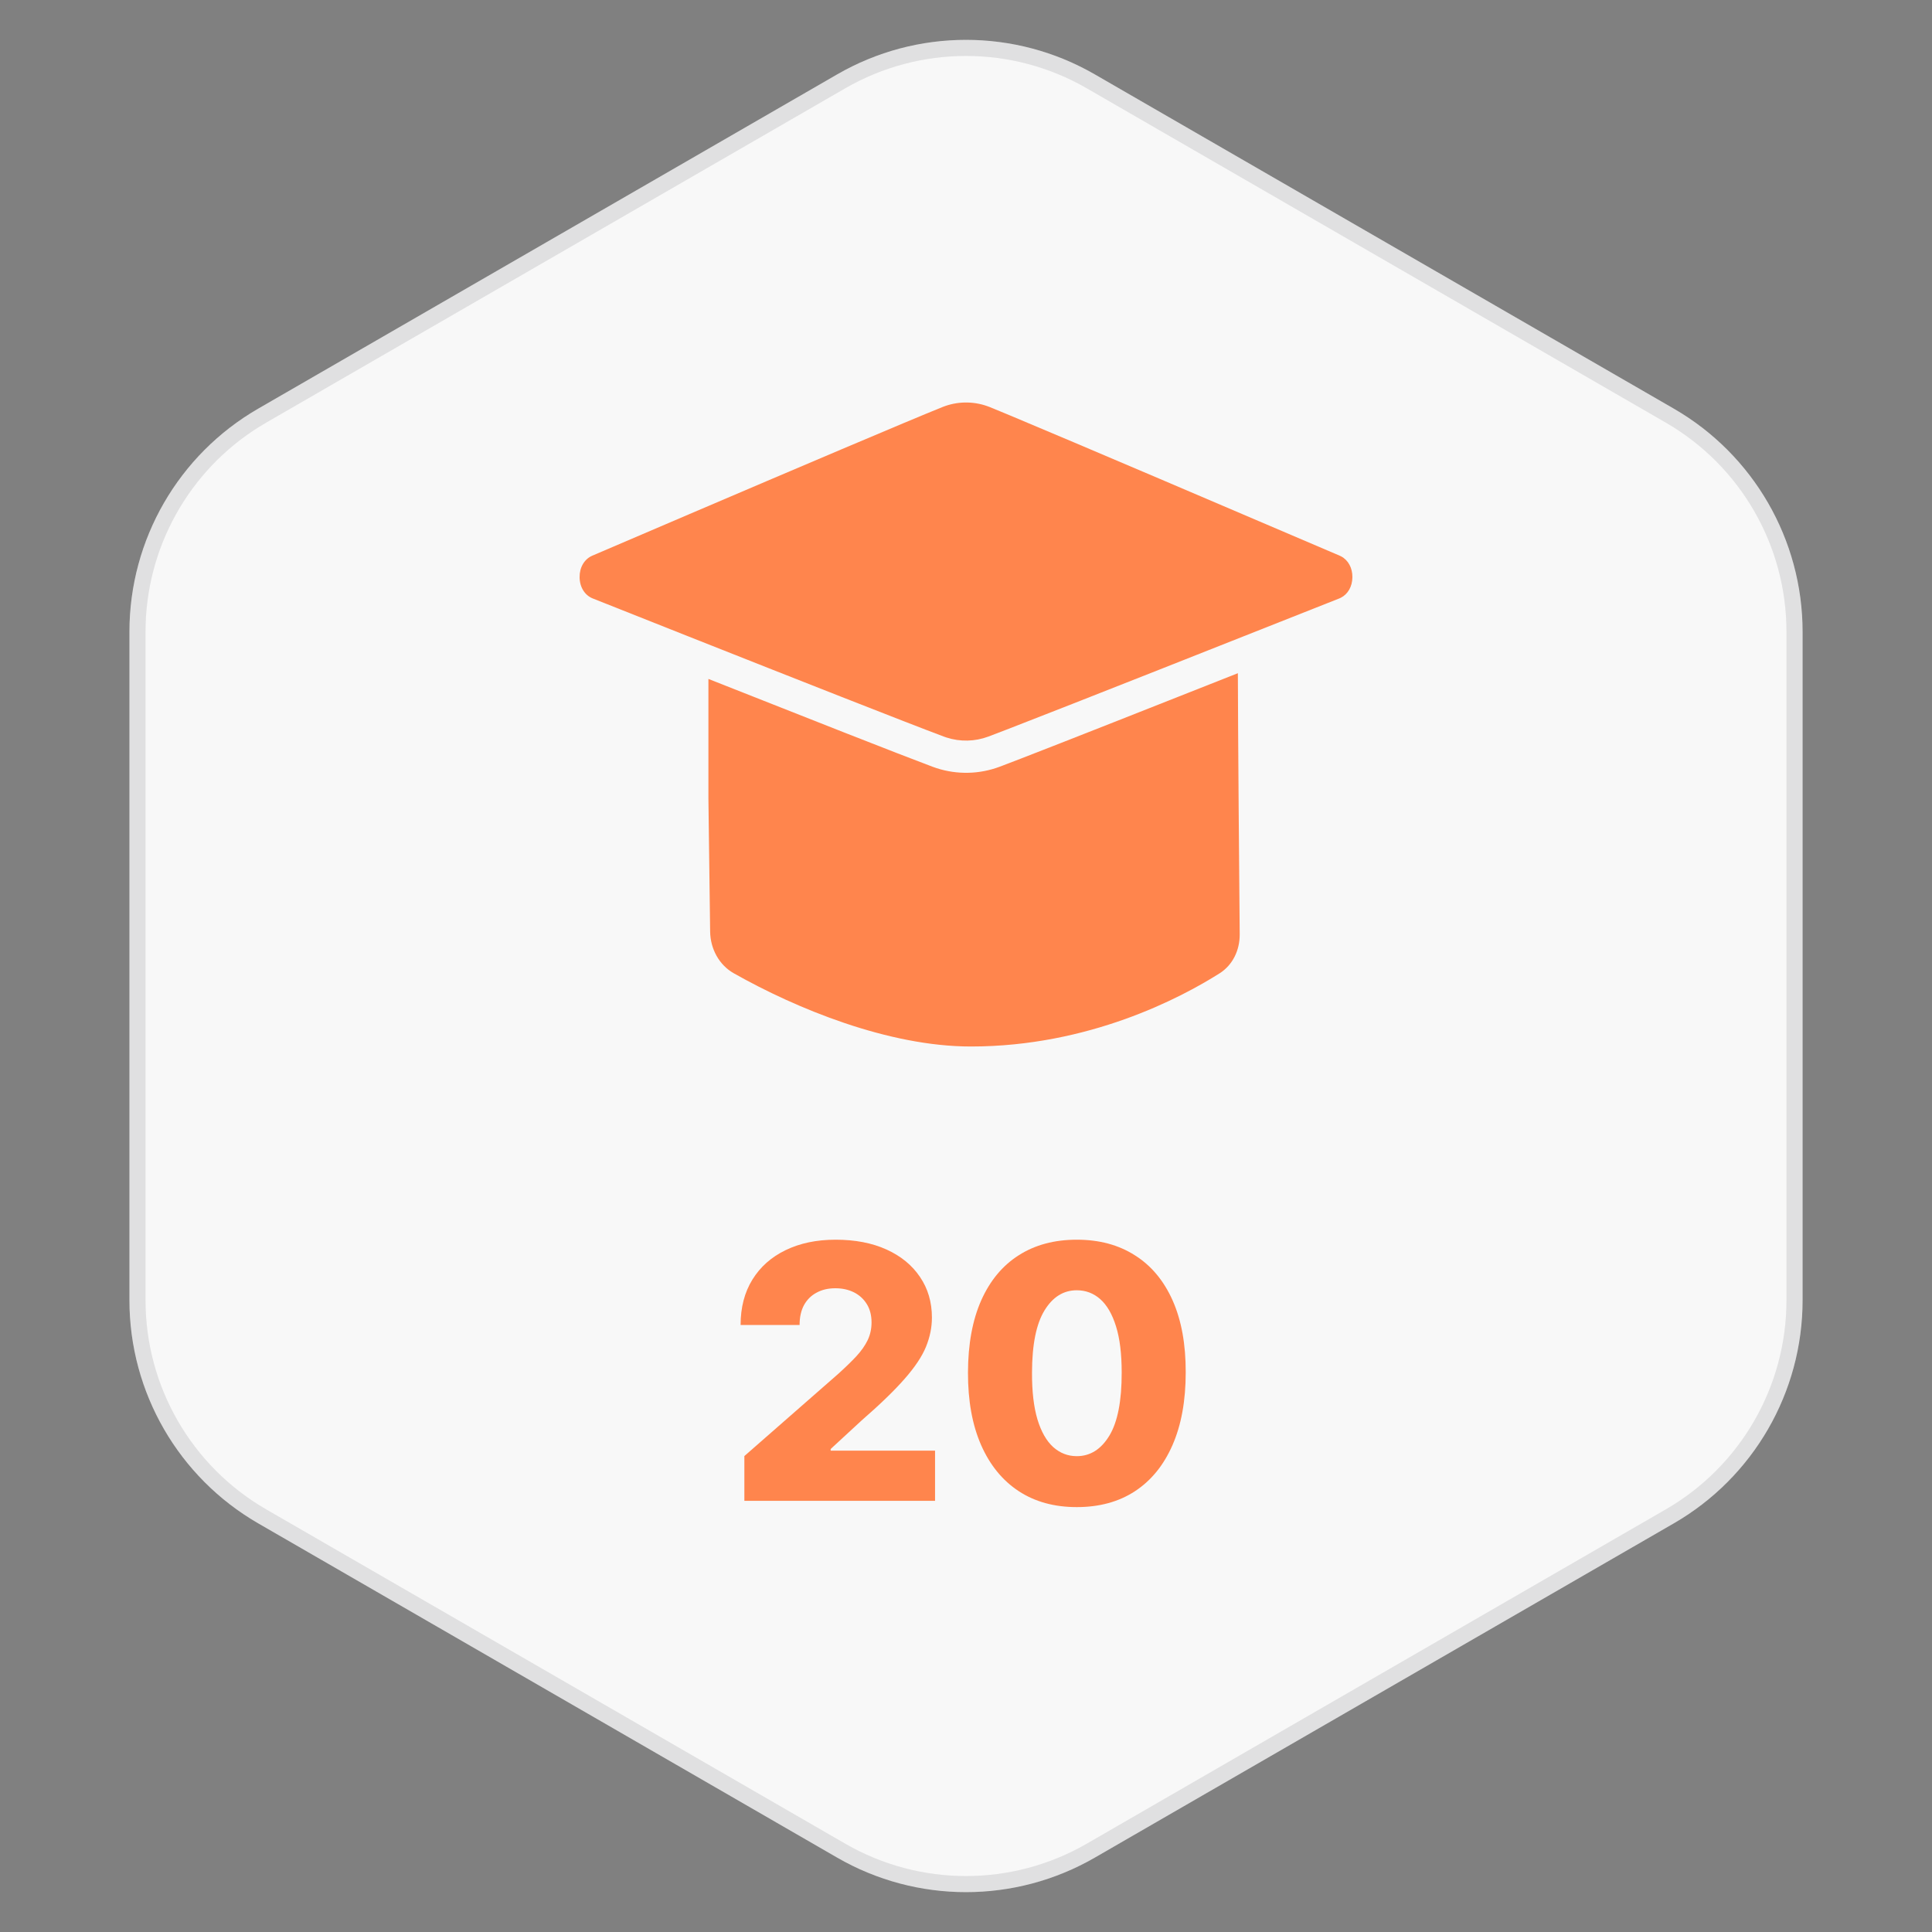 <svg width="120" height="120" viewBox="0 0 120 120" fill="none" xmlns="http://www.w3.org/2000/svg">
<rect x="0" y="0" width="120" height="120" fill="#808080" stroke="none"/>
<path d="M52 4.619C56.95 1.761 63.05 1.761 68 4.619L103.962 25.381C108.912 28.239 111.962 33.521 111.962 39.238V80.762C111.962 86.479 108.912 91.761 103.962 94.619L68 115.381C63.05 118.239 56.95 118.239 52 115.381L16.039 94.619C11.088 91.761 8.039 86.479 8.039 80.762V39.238C8.039 33.521 11.088 28.239 16.039 25.381L52 4.619Z" fill="#F8F8F8"/>
<path d="M52.251 5.051C57.046 2.283 62.955 2.283 67.751 5.051L103.711 25.814C108.507 28.583 111.461 33.7 111.461 39.238V80.762C111.461 86.3 108.507 91.417 103.711 94.186L67.751 114.948C62.955 117.717 57.046 117.717 52.251 114.948L16.289 94.186C11.493 91.417 8.539 86.3 8.539 80.762V39.238C8.539 33.873 11.311 28.903 15.844 26.081L16.289 25.814L52.251 5.051Z" stroke="#05060F" stroke-opacity="0.1"/>
<path d="M66.881 93.609C65.485 93.609 64.282 93.279 63.272 92.617C62.261 91.951 61.483 90.995 60.936 89.75C60.389 88.5 60.118 86.997 60.123 85.242C60.128 83.487 60.402 81.997 60.943 80.773C61.49 79.544 62.266 78.609 63.272 77.969C64.282 77.323 65.485 77 66.881 77C68.277 77 69.48 77.323 70.49 77.969C71.506 78.609 72.287 79.544 72.834 80.773C73.381 82.003 73.652 83.492 73.647 85.242C73.647 87.003 73.373 88.508 72.826 89.758C72.279 91.008 71.501 91.963 70.49 92.625C69.485 93.281 68.282 93.609 66.881 93.609ZM66.881 90.445C67.714 90.445 68.389 90.021 68.904 89.172C69.42 88.318 69.675 87.008 69.67 85.242C69.67 84.086 69.553 83.133 69.318 82.383C69.084 81.628 68.758 81.065 68.342 80.695C67.925 80.326 67.438 80.141 66.881 80.141C66.053 80.141 65.383 80.56 64.873 81.398C64.363 82.232 64.105 83.513 64.1 85.242C64.094 86.414 64.207 87.385 64.436 88.156C64.67 88.927 64.998 89.503 65.42 89.883C65.842 90.258 66.329 90.445 66.881 90.445Z" fill="#FF854D"/>
<path d="M46.234 93.219V90.438L52.07 85.328C52.508 84.932 52.88 84.57 53.188 84.242C53.495 83.909 53.729 83.576 53.891 83.242C54.052 82.904 54.133 82.537 54.133 82.141C54.133 81.698 54.036 81.32 53.844 81.008C53.651 80.69 53.385 80.445 53.047 80.273C52.708 80.102 52.32 80.016 51.883 80.016C51.44 80.016 51.052 80.107 50.719 80.289C50.385 80.466 50.125 80.724 49.938 81.062C49.755 81.401 49.664 81.812 49.664 82.297H46C46 81.208 46.245 80.268 46.734 79.477C47.224 78.685 47.911 78.076 48.797 77.648C49.688 77.216 50.721 77 51.898 77C53.112 77 54.167 77.203 55.062 77.609C55.958 78.016 56.651 78.583 57.141 79.312C57.635 80.037 57.883 80.878 57.883 81.836C57.883 82.445 57.76 83.049 57.516 83.648C57.271 84.247 56.831 84.909 56.195 85.633C55.565 86.357 54.669 87.224 53.508 88.234L51.594 90V90.102H58.078V93.219H46.234Z" fill="#FF854D"/>
<path d="M76.886 41.814C76.896 45.891 76.969 54.497 77 58.029C77.009 59.016 76.566 59.941 75.749 60.457C73.33 61.986 67.63 65 60.303 65C55.169 65 49.437 62.635 45.58 60.454C44.666 59.938 44.123 58.938 44.108 57.864L44.001 49.636V42.17C49.881 44.497 55.907 46.872 57.923 47.624L58.177 47.712C59.452 48.124 60.827 48.095 62.088 47.624L63.384 47.128C66.078 46.086 71.612 43.9 76.886 41.814Z" fill="#FF854D"/>
<path d="M58.708 25.219C59.61 24.906 60.591 24.929 61.482 25.286L62.741 25.806C66.645 27.436 76.824 31.783 83.208 34.513L83.3 34.557C83.744 34.792 84.007 35.281 84 35.856C83.993 36.431 83.72 36.91 83.273 37.131L83.181 37.172C76.789 39.706 66.633 43.725 62.676 45.257L61.389 45.75C60.55 46.063 59.639 46.082 58.791 45.809L58.622 45.75C56.403 44.922 49.234 42.095 42.799 39.545L36.819 37.172C36.319 36.973 36.007 36.469 36 35.856C35.993 35.242 36.293 34.727 36.791 34.513L42.778 31.95C49.221 29.196 56.396 26.144 58.529 25.286L58.708 25.219Z" fill="#FF854D"/>
</svg>
